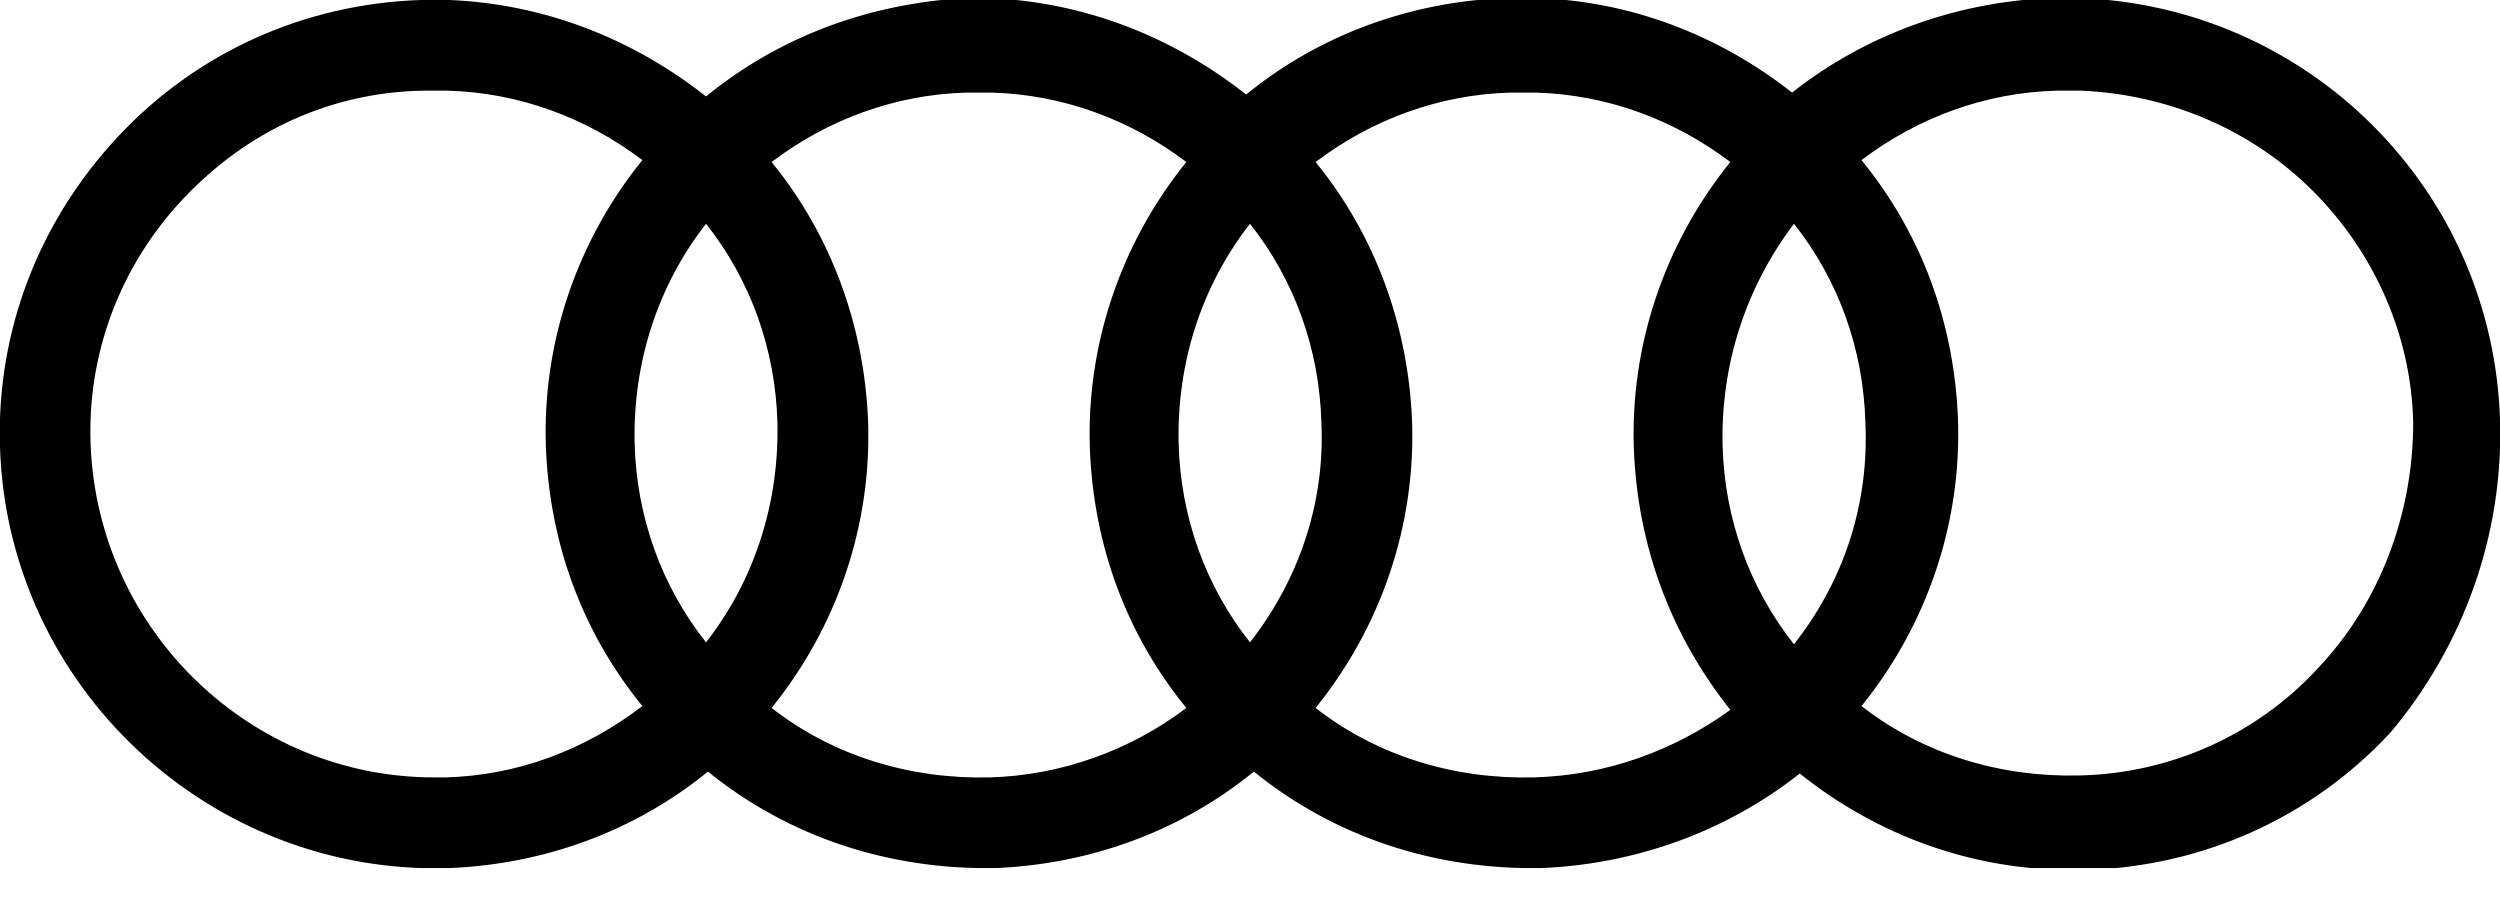 <svg width="75" height="27" viewBox="0 0 75 27" fill="none" xmlns="http://www.w3.org/2000/svg">
<g clip-path="url(#clip0_19344_44314)">
<path d="M75 12.558C74.884 9.259 73.553 6.134 71.181 3.762C68.866 1.447 65.741 0.058 62.384 -0.058H61.574H61.516C58.681 0.058 55.961 1.042 53.762 2.778C51.563 1.042 48.843 9.04289e-06 46.007 -0.058H45.197H45.139C42.303 0.058 39.583 1.042 37.384 2.836C35.185 1.1 32.523 0.058 29.688 -0.058H28.935C26.042 0.116 23.38 1.1 21.181 2.894C18.982 1.157 16.32 0.116 13.484 9.04289e-06H12.674H12.616C9.144 0.116 5.903 1.563 3.53 4.109C1.157 6.655 -0.116 9.954 5.27164e-05 13.426C0.232 20.602 6.308 26.273 13.484 26.042C16.32 25.926 19.039 24.942 21.238 23.148C23.669 25.116 26.678 26.099 29.861 26.042C32.697 25.926 35.417 24.942 37.616 23.148C40.046 25.116 43.056 26.099 46.239 26.042C49.074 25.926 51.794 24.942 53.993 23.206C56.308 25.058 59.144 26.099 62.153 26.099H62.616C66.088 25.984 69.329 24.537 71.701 21.991C73.9 19.387 75.116 16.03 75 12.558ZM13.368 23.322C13.252 23.322 13.137 23.322 13.021 23.322C7.523 23.322 2.951 18.924 2.72 13.368C2.604 10.648 3.588 7.986 5.498 5.961C7.407 3.935 9.896 2.778 12.674 2.72H13.426C15.567 2.778 17.593 3.53 19.271 4.803C17.303 7.234 16.262 10.301 16.377 13.426C16.493 16.32 17.477 18.982 19.271 21.181C17.535 22.512 15.509 23.264 13.368 23.322ZM21.181 19.271C19.85 17.593 19.097 15.509 19.039 13.31C18.982 10.88 19.734 8.565 21.181 6.713C22.512 8.391 23.264 10.475 23.322 12.674C23.38 15.104 22.627 17.419 21.181 19.271ZM29.688 23.322C27.315 23.38 25 22.685 23.148 21.238C25.116 18.808 26.157 15.741 26.042 12.616C25.926 9.78 24.942 7.06 23.148 4.861C24.826 3.588 26.852 2.836 28.993 2.778H29.745C31.887 2.836 33.912 3.588 35.59 4.861C33.623 7.292 32.581 10.359 32.697 13.484C32.813 16.377 33.796 19.039 35.59 21.238C33.912 22.512 31.829 23.264 29.688 23.322ZM37.5 19.271C36.169 17.593 35.417 15.509 35.359 13.31C35.301 10.88 36.053 8.565 37.5 6.713C38.831 8.391 39.583 10.475 39.641 12.674C39.757 15.104 38.947 17.419 37.5 19.271ZM46.007 23.322C43.634 23.38 41.319 22.685 39.468 21.238C41.435 18.808 42.477 15.741 42.361 12.616C42.245 9.78 41.262 7.06 39.468 4.861C41.146 3.588 43.171 2.836 45.313 2.778H46.065C48.206 2.836 50.231 3.588 51.91 4.861C49.942 7.292 48.901 10.359 49.016 13.484C49.132 16.377 50.116 19.039 51.91 21.296C50.231 22.512 48.206 23.264 46.007 23.322ZM53.819 19.329C52.489 17.651 51.736 15.567 51.678 13.368C51.62 10.938 52.373 8.623 53.819 6.713C55.151 8.391 55.903 10.475 55.961 12.674C56.076 15.104 55.324 17.419 53.819 19.329ZM69.56 20.023C67.708 22.049 65.104 23.206 62.384 23.264C60.012 23.322 57.697 22.627 55.845 21.181C57.813 18.75 58.854 15.683 58.739 12.558C58.623 9.664 57.639 7.002 55.845 4.803C57.523 3.53 59.549 2.778 61.69 2.72H62.442C65.046 2.836 67.535 3.877 69.387 5.729C71.239 7.581 72.338 10.069 72.396 12.674C72.396 15.393 71.412 18.056 69.56 20.023Z" fill="black"/>
</g>
<defs>
<clipPath id="clip0_19344_44314">
<rect width="75" height="26.042" fill="white"/>
</clipPath>
</defs>
</svg>
